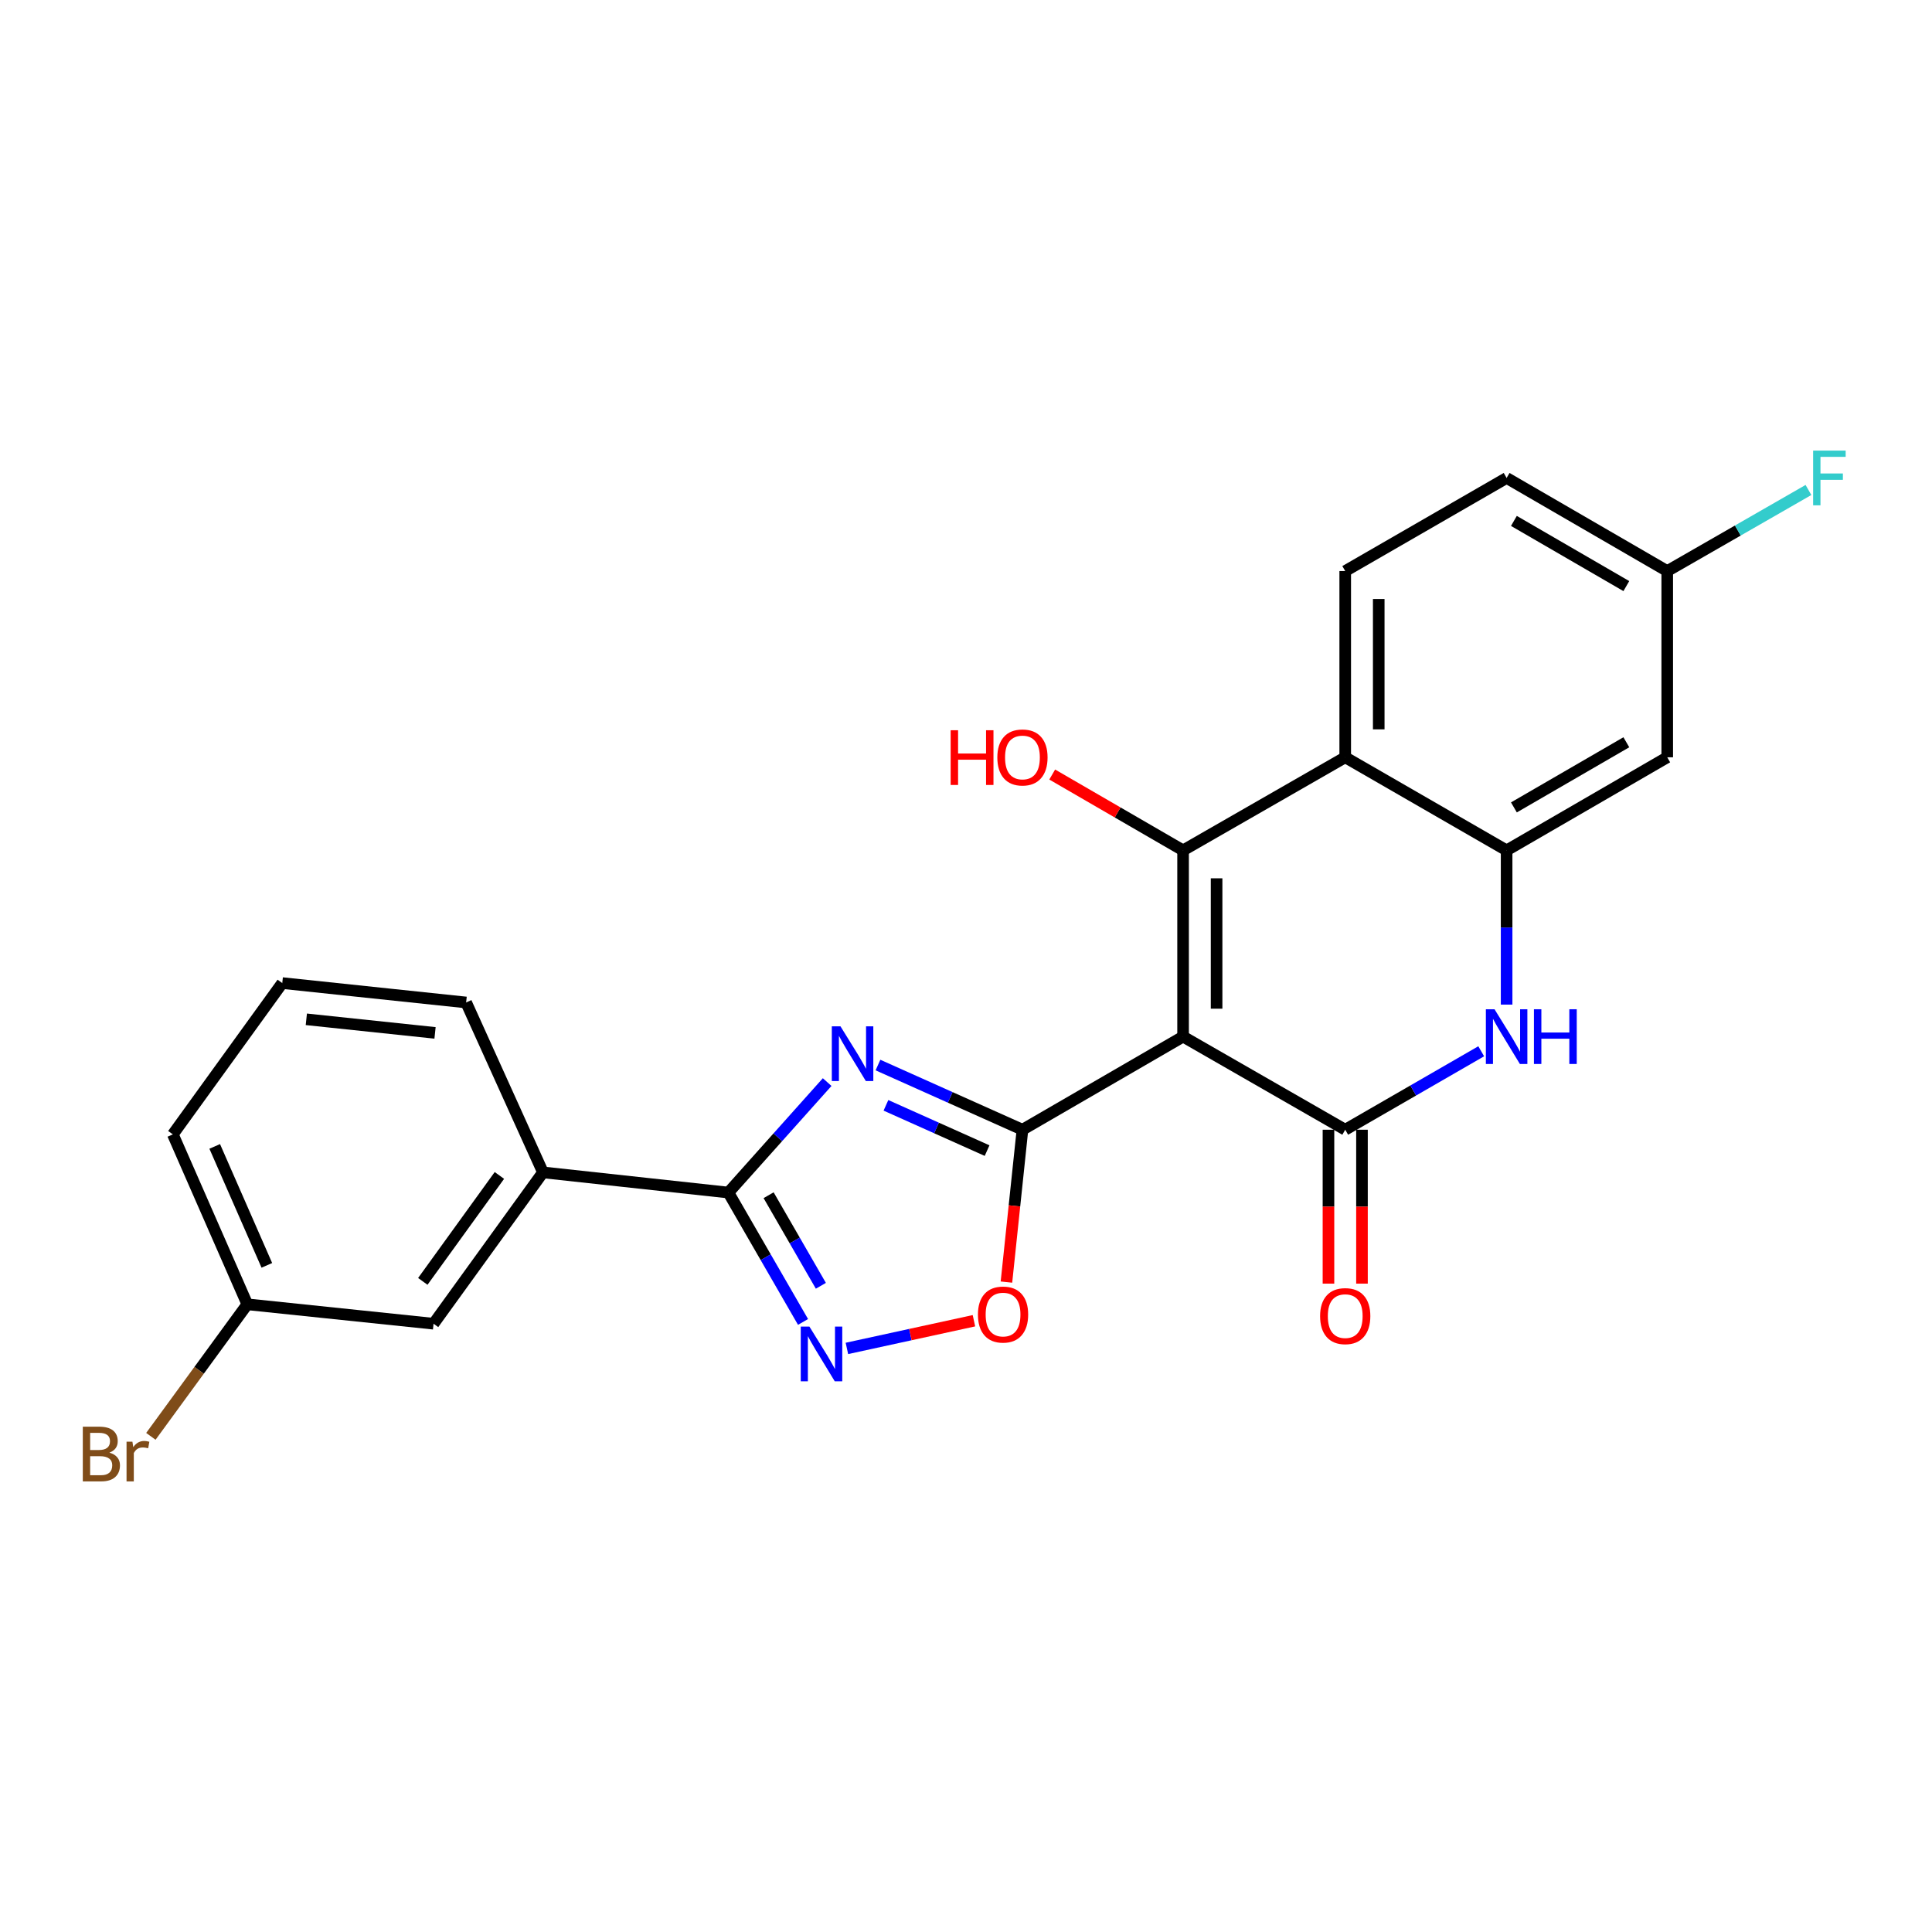 <?xml version='1.0' encoding='iso-8859-1'?>
<svg version='1.1' baseProfile='full'
              xmlns='http://www.w3.org/2000/svg'
                      xmlns:rdkit='http://www.rdkit.org/xml'
                      xmlns:xlink='http://www.w3.org/1999/xlink'
                  xml:space='preserve'
width='1000px' height='1000px' viewBox='0 0 1000 1000'>
<!-- END OF HEADER -->
<rect style='opacity:1.0;fill:#FFFFFF;stroke:none' width='1000' height='1000' x='0' y='0'> </rect>
<path class='bond-0' d='M 612.361,536.551 L 529.218,584.743' style='fill:none;fill-rule:evenodd;stroke:#000000;stroke-width:6px;stroke-linecap:butt;stroke-linejoin:miter;stroke-opacity:1' />
<path class='bond-2' d='M 612.361,536.551 L 612.361,440.148' style='fill:none;fill-rule:evenodd;stroke:#000000;stroke-width:6px;stroke-linecap:butt;stroke-linejoin:miter;stroke-opacity:1' />
<path class='bond-2' d='M 629.707,522.091 L 629.707,454.608' style='fill:none;fill-rule:evenodd;stroke:#000000;stroke-width:6px;stroke-linecap:butt;stroke-linejoin:miter;stroke-opacity:1' />
<path class='bond-3' d='M 612.361,536.551 L 696.285,584.743' style='fill:none;fill-rule:evenodd;stroke:#000000;stroke-width:6px;stroke-linecap:butt;stroke-linejoin:miter;stroke-opacity:1' />
<path class='bond-1' d='M 529.218,584.743 L 491.826,568.004' style='fill:none;fill-rule:evenodd;stroke:#000000;stroke-width:6px;stroke-linecap:butt;stroke-linejoin:miter;stroke-opacity:1' />
<path class='bond-1' d='M 491.826,568.004 L 454.434,551.264' style='fill:none;fill-rule:evenodd;stroke:#0000FF;stroke-width:6px;stroke-linecap:butt;stroke-linejoin:miter;stroke-opacity:1' />
<path class='bond-1' d='M 510.913,595.553 L 484.738,583.835' style='fill:none;fill-rule:evenodd;stroke:#000000;stroke-width:6px;stroke-linecap:butt;stroke-linejoin:miter;stroke-opacity:1' />
<path class='bond-1' d='M 484.738,583.835 L 458.564,572.118' style='fill:none;fill-rule:evenodd;stroke:#0000FF;stroke-width:6px;stroke-linecap:butt;stroke-linejoin:miter;stroke-opacity:1' />
<path class='bond-9' d='M 529.218,584.743 L 525.076,624.174' style='fill:none;fill-rule:evenodd;stroke:#000000;stroke-width:6px;stroke-linecap:butt;stroke-linejoin:miter;stroke-opacity:1' />
<path class='bond-9' d='M 525.076,624.174 L 520.933,663.605' style='fill:none;fill-rule:evenodd;stroke:#FF0000;stroke-width:6px;stroke-linecap:butt;stroke-linejoin:miter;stroke-opacity:1' />
<path class='bond-4' d='M 428.134,560.087 L 402.572,588.676' style='fill:none;fill-rule:evenodd;stroke:#0000FF;stroke-width:6px;stroke-linecap:butt;stroke-linejoin:miter;stroke-opacity:1' />
<path class='bond-4' d='M 402.572,588.676 L 377.01,617.266' style='fill:none;fill-rule:evenodd;stroke:#000000;stroke-width:6px;stroke-linecap:butt;stroke-linejoin:miter;stroke-opacity:1' />
<path class='bond-6' d='M 612.361,440.148 L 696.285,391.975' style='fill:none;fill-rule:evenodd;stroke:#000000;stroke-width:6px;stroke-linecap:butt;stroke-linejoin:miter;stroke-opacity:1' />
<path class='bond-15' d='M 612.361,440.148 L 578.491,420.524' style='fill:none;fill-rule:evenodd;stroke:#000000;stroke-width:6px;stroke-linecap:butt;stroke-linejoin:miter;stroke-opacity:1' />
<path class='bond-15' d='M 578.491,420.524 L 544.62,400.899' style='fill:none;fill-rule:evenodd;stroke:#FF0000;stroke-width:6px;stroke-linecap:butt;stroke-linejoin:miter;stroke-opacity:1' />
<path class='bond-5' d='M 696.285,584.743 L 731.479,564.44' style='fill:none;fill-rule:evenodd;stroke:#000000;stroke-width:6px;stroke-linecap:butt;stroke-linejoin:miter;stroke-opacity:1' />
<path class='bond-5' d='M 731.479,564.44 L 766.673,544.138' style='fill:none;fill-rule:evenodd;stroke:#0000FF;stroke-width:6px;stroke-linecap:butt;stroke-linejoin:miter;stroke-opacity:1' />
<path class='bond-13' d='M 687.612,584.743 L 687.612,624.575' style='fill:none;fill-rule:evenodd;stroke:#000000;stroke-width:6px;stroke-linecap:butt;stroke-linejoin:miter;stroke-opacity:1' />
<path class='bond-13' d='M 687.612,624.575 L 687.612,664.407' style='fill:none;fill-rule:evenodd;stroke:#FF0000;stroke-width:6px;stroke-linecap:butt;stroke-linejoin:miter;stroke-opacity:1' />
<path class='bond-13' d='M 704.958,584.743 L 704.958,624.575' style='fill:none;fill-rule:evenodd;stroke:#000000;stroke-width:6px;stroke-linecap:butt;stroke-linejoin:miter;stroke-opacity:1' />
<path class='bond-13' d='M 704.958,624.575 L 704.958,664.407' style='fill:none;fill-rule:evenodd;stroke:#FF0000;stroke-width:6px;stroke-linecap:butt;stroke-linejoin:miter;stroke-opacity:1' />
<path class='bond-10' d='M 377.01,617.266 L 281.04,606.82' style='fill:none;fill-rule:evenodd;stroke:#000000;stroke-width:6px;stroke-linecap:butt;stroke-linejoin:miter;stroke-opacity:1' />
<path class='bond-25' d='M 377.01,617.266 L 396.33,650.75' style='fill:none;fill-rule:evenodd;stroke:#000000;stroke-width:6px;stroke-linecap:butt;stroke-linejoin:miter;stroke-opacity:1' />
<path class='bond-25' d='M 396.33,650.75 L 415.65,684.234' style='fill:none;fill-rule:evenodd;stroke:#0000FF;stroke-width:6px;stroke-linecap:butt;stroke-linejoin:miter;stroke-opacity:1' />
<path class='bond-25' d='M 397.83,618.642 L 411.354,642.081' style='fill:none;fill-rule:evenodd;stroke:#000000;stroke-width:6px;stroke-linecap:butt;stroke-linejoin:miter;stroke-opacity:1' />
<path class='bond-25' d='M 411.354,642.081 L 424.878,665.52' style='fill:none;fill-rule:evenodd;stroke:#0000FF;stroke-width:6px;stroke-linecap:butt;stroke-linejoin:miter;stroke-opacity:1' />
<path class='bond-7' d='M 779.824,519.981 L 779.824,480.064' style='fill:none;fill-rule:evenodd;stroke:#0000FF;stroke-width:6px;stroke-linecap:butt;stroke-linejoin:miter;stroke-opacity:1' />
<path class='bond-7' d='M 779.824,480.064 L 779.824,440.148' style='fill:none;fill-rule:evenodd;stroke:#000000;stroke-width:6px;stroke-linecap:butt;stroke-linejoin:miter;stroke-opacity:1' />
<path class='bond-12' d='M 696.285,391.975 L 696.285,295.582' style='fill:none;fill-rule:evenodd;stroke:#000000;stroke-width:6px;stroke-linecap:butt;stroke-linejoin:miter;stroke-opacity:1' />
<path class='bond-12' d='M 713.631,377.516 L 713.631,310.041' style='fill:none;fill-rule:evenodd;stroke:#000000;stroke-width:6px;stroke-linecap:butt;stroke-linejoin:miter;stroke-opacity:1' />
<path class='bond-24' d='M 696.285,391.975 L 779.824,440.148' style='fill:none;fill-rule:evenodd;stroke:#000000;stroke-width:6px;stroke-linecap:butt;stroke-linejoin:miter;stroke-opacity:1' />
<path class='bond-11' d='M 779.824,440.148 L 862.958,391.975' style='fill:none;fill-rule:evenodd;stroke:#000000;stroke-width:6px;stroke-linecap:butt;stroke-linejoin:miter;stroke-opacity:1' />
<path class='bond-11' d='M 783.597,417.914 L 841.791,384.193' style='fill:none;fill-rule:evenodd;stroke:#000000;stroke-width:6px;stroke-linecap:butt;stroke-linejoin:miter;stroke-opacity:1' />
<path class='bond-8' d='M 438.356,697.94 L 471.232,690.776' style='fill:none;fill-rule:evenodd;stroke:#0000FF;stroke-width:6px;stroke-linecap:butt;stroke-linejoin:miter;stroke-opacity:1' />
<path class='bond-8' d='M 471.232,690.776 L 504.109,683.611' style='fill:none;fill-rule:evenodd;stroke:#FF0000;stroke-width:6px;stroke-linecap:butt;stroke-linejoin:miter;stroke-opacity:1' />
<path class='bond-14' d='M 281.04,606.82 L 224.407,685.155' style='fill:none;fill-rule:evenodd;stroke:#000000;stroke-width:6px;stroke-linecap:butt;stroke-linejoin:miter;stroke-opacity:1' />
<path class='bond-14' d='M 258.488,608.408 L 218.845,663.242' style='fill:none;fill-rule:evenodd;stroke:#000000;stroke-width:6px;stroke-linecap:butt;stroke-linejoin:miter;stroke-opacity:1' />
<path class='bond-21' d='M 281.04,606.82 L 241.27,518.878' style='fill:none;fill-rule:evenodd;stroke:#000000;stroke-width:6px;stroke-linecap:butt;stroke-linejoin:miter;stroke-opacity:1' />
<path class='bond-16' d='M 862.958,391.975 L 862.958,295.582' style='fill:none;fill-rule:evenodd;stroke:#000000;stroke-width:6px;stroke-linecap:butt;stroke-linejoin:miter;stroke-opacity:1' />
<path class='bond-17' d='M 696.285,295.582 L 779.824,247.39' style='fill:none;fill-rule:evenodd;stroke:#000000;stroke-width:6px;stroke-linecap:butt;stroke-linejoin:miter;stroke-opacity:1' />
<path class='bond-18' d='M 224.407,685.155 L 128.013,675.104' style='fill:none;fill-rule:evenodd;stroke:#000000;stroke-width:6px;stroke-linecap:butt;stroke-linejoin:miter;stroke-opacity:1' />
<path class='bond-19' d='M 862.958,295.582 L 899.505,274.597' style='fill:none;fill-rule:evenodd;stroke:#000000;stroke-width:6px;stroke-linecap:butt;stroke-linejoin:miter;stroke-opacity:1' />
<path class='bond-19' d='M 899.505,274.597 L 936.052,253.613' style='fill:none;fill-rule:evenodd;stroke:#33CCCC;stroke-width:6px;stroke-linecap:butt;stroke-linejoin:miter;stroke-opacity:1' />
<path class='bond-26' d='M 862.958,295.582 L 779.824,247.39' style='fill:none;fill-rule:evenodd;stroke:#000000;stroke-width:6px;stroke-linecap:butt;stroke-linejoin:miter;stroke-opacity:1' />
<path class='bond-26' d='M 841.788,303.359 L 783.595,269.625' style='fill:none;fill-rule:evenodd;stroke:#000000;stroke-width:6px;stroke-linecap:butt;stroke-linejoin:miter;stroke-opacity:1' />
<path class='bond-20' d='M 128.013,675.104 L 103.051,709.278' style='fill:none;fill-rule:evenodd;stroke:#000000;stroke-width:6px;stroke-linecap:butt;stroke-linejoin:miter;stroke-opacity:1' />
<path class='bond-20' d='M 103.051,709.278 L 78.089,743.451' style='fill:none;fill-rule:evenodd;stroke:#7F4C19;stroke-width:6px;stroke-linecap:butt;stroke-linejoin:miter;stroke-opacity:1' />
<path class='bond-27' d='M 128.013,675.104 L 89.467,587.152' style='fill:none;fill-rule:evenodd;stroke:#000000;stroke-width:6px;stroke-linecap:butt;stroke-linejoin:miter;stroke-opacity:1' />
<path class='bond-27' d='M 138.118,654.949 L 111.136,593.382' style='fill:none;fill-rule:evenodd;stroke:#000000;stroke-width:6px;stroke-linecap:butt;stroke-linejoin:miter;stroke-opacity:1' />
<path class='bond-22' d='M 241.27,518.878 L 146.101,508.837' style='fill:none;fill-rule:evenodd;stroke:#000000;stroke-width:6px;stroke-linecap:butt;stroke-linejoin:miter;stroke-opacity:1' />
<path class='bond-22' d='M 225.175,534.622 L 158.556,527.593' style='fill:none;fill-rule:evenodd;stroke:#000000;stroke-width:6px;stroke-linecap:butt;stroke-linejoin:miter;stroke-opacity:1' />
<path class='bond-23' d='M 146.101,508.837 L 89.467,587.152' style='fill:none;fill-rule:evenodd;stroke:#000000;stroke-width:6px;stroke-linecap:butt;stroke-linejoin:miter;stroke-opacity:1' />
<path  class='atom-2' d='M 435.025 531.218
L 444.305 546.218
Q 445.225 547.698, 446.705 550.378
Q 448.185 553.058, 448.265 553.218
L 448.265 531.218
L 452.025 531.218
L 452.025 559.538
L 448.145 559.538
L 438.185 543.138
Q 437.025 541.218, 435.785 539.018
Q 434.585 536.818, 434.225 536.138
L 434.225 559.538
L 430.545 559.538
L 430.545 531.218
L 435.025 531.218
' fill='#0000FF'/>
<path  class='atom-6' d='M 773.564 522.391
L 782.844 537.391
Q 783.764 538.871, 785.244 541.551
Q 786.724 544.231, 786.804 544.391
L 786.804 522.391
L 790.564 522.391
L 790.564 550.711
L 786.684 550.711
L 776.724 534.311
Q 775.564 532.391, 774.324 530.191
Q 773.124 527.991, 772.764 527.311
L 772.764 550.711
L 769.084 550.711
L 769.084 522.391
L 773.564 522.391
' fill='#0000FF'/>
<path  class='atom-6' d='M 793.964 522.391
L 797.804 522.391
L 797.804 534.431
L 812.284 534.431
L 812.284 522.391
L 816.124 522.391
L 816.124 550.711
L 812.284 550.711
L 812.284 537.631
L 797.804 537.631
L 797.804 550.711
L 793.964 550.711
L 793.964 522.391
' fill='#0000FF'/>
<path  class='atom-9' d='M 418.951 686.645
L 428.231 701.645
Q 429.151 703.125, 430.631 705.805
Q 432.111 708.485, 432.191 708.645
L 432.191 686.645
L 435.951 686.645
L 435.951 714.965
L 432.071 714.965
L 422.111 698.565
Q 420.951 696.645, 419.711 694.445
Q 418.511 692.245, 418.151 691.565
L 418.151 714.965
L 414.471 714.965
L 414.471 686.645
L 418.951 686.645
' fill='#0000FF'/>
<path  class='atom-10' d='M 506.177 680.407
Q 506.177 673.607, 509.537 669.807
Q 512.897 666.007, 519.177 666.007
Q 525.457 666.007, 528.817 669.807
Q 532.177 673.607, 532.177 680.407
Q 532.177 687.287, 528.777 691.207
Q 525.377 695.087, 519.177 695.087
Q 512.937 695.087, 509.537 691.207
Q 506.177 687.327, 506.177 680.407
M 519.177 691.887
Q 523.497 691.887, 525.817 689.007
Q 528.177 686.087, 528.177 680.407
Q 528.177 674.847, 525.817 672.047
Q 523.497 669.207, 519.177 669.207
Q 514.857 669.207, 512.497 672.007
Q 510.177 674.807, 510.177 680.407
Q 510.177 686.127, 512.497 689.007
Q 514.857 691.887, 519.177 691.887
' fill='#FF0000'/>
<path  class='atom-14' d='M 683.285 681.217
Q 683.285 674.417, 686.645 670.617
Q 690.005 666.817, 696.285 666.817
Q 702.565 666.817, 705.925 670.617
Q 709.285 674.417, 709.285 681.217
Q 709.285 688.097, 705.885 692.017
Q 702.485 695.897, 696.285 695.897
Q 690.045 695.897, 686.645 692.017
Q 683.285 688.137, 683.285 681.217
M 696.285 692.697
Q 700.605 692.697, 702.925 689.817
Q 705.285 686.897, 705.285 681.217
Q 705.285 675.657, 702.925 672.857
Q 700.605 670.017, 696.285 670.017
Q 691.965 670.017, 689.605 672.817
Q 687.285 675.617, 687.285 681.217
Q 687.285 686.937, 689.605 689.817
Q 691.965 692.697, 696.285 692.697
' fill='#FF0000'/>
<path  class='atom-16' d='M 492.058 377.975
L 495.898 377.975
L 495.898 390.015
L 510.378 390.015
L 510.378 377.975
L 514.218 377.975
L 514.218 406.295
L 510.378 406.295
L 510.378 393.215
L 495.898 393.215
L 495.898 406.295
L 492.058 406.295
L 492.058 377.975
' fill='#FF0000'/>
<path  class='atom-16' d='M 516.218 392.055
Q 516.218 385.255, 519.578 381.455
Q 522.938 377.655, 529.218 377.655
Q 535.498 377.655, 538.858 381.455
Q 542.218 385.255, 542.218 392.055
Q 542.218 398.935, 538.818 402.855
Q 535.418 406.735, 529.218 406.735
Q 522.978 406.735, 519.578 402.855
Q 516.218 398.975, 516.218 392.055
M 529.218 403.535
Q 533.538 403.535, 535.858 400.655
Q 538.218 397.735, 538.218 392.055
Q 538.218 386.495, 535.858 383.695
Q 533.538 380.855, 529.218 380.855
Q 524.898 380.855, 522.538 383.655
Q 520.218 386.455, 520.218 392.055
Q 520.218 397.775, 522.538 400.655
Q 524.898 403.535, 529.218 403.535
' fill='#FF0000'/>
<path  class='atom-20' d='M 938.471 233.23
L 955.311 233.23
L 955.311 236.47
L 942.271 236.47
L 942.271 245.07
L 953.871 245.07
L 953.871 248.35
L 942.271 248.35
L 942.271 261.55
L 938.471 261.55
L 938.471 233.23
' fill='#33CCCC'/>
<path  class='atom-21' d='M 56.619 751.89
Q 59.339 752.65, 60.699 754.33
Q 62.099 755.97, 62.099 758.41
Q 62.099 762.33, 59.579 764.57
Q 57.099 766.77, 52.379 766.77
L 42.859 766.77
L 42.859 738.45
L 51.219 738.45
Q 56.059 738.45, 58.499 740.41
Q 60.939 742.37, 60.939 745.97
Q 60.939 750.25, 56.619 751.89
M 46.659 741.65
L 46.659 750.53
L 51.219 750.53
Q 54.019 750.53, 55.459 749.41
Q 56.939 748.25, 56.939 745.97
Q 56.939 741.65, 51.219 741.65
L 46.659 741.65
M 52.379 763.57
Q 55.139 763.57, 56.619 762.25
Q 58.099 760.93, 58.099 758.41
Q 58.099 756.09, 56.459 754.93
Q 54.859 753.73, 51.779 753.73
L 46.659 753.73
L 46.659 763.57
L 52.379 763.57
' fill='#7F4C19'/>
<path  class='atom-21' d='M 68.539 746.21
L 68.979 749.05
Q 71.139 745.85, 74.659 745.85
Q 75.779 745.85, 77.299 746.25
L 76.699 749.61
Q 74.979 749.21, 74.019 749.21
Q 72.339 749.21, 71.219 749.89
Q 70.139 750.53, 69.259 752.09
L 69.259 766.77
L 65.499 766.77
L 65.499 746.21
L 68.539 746.21
' fill='#7F4C19'/>
</svg>
